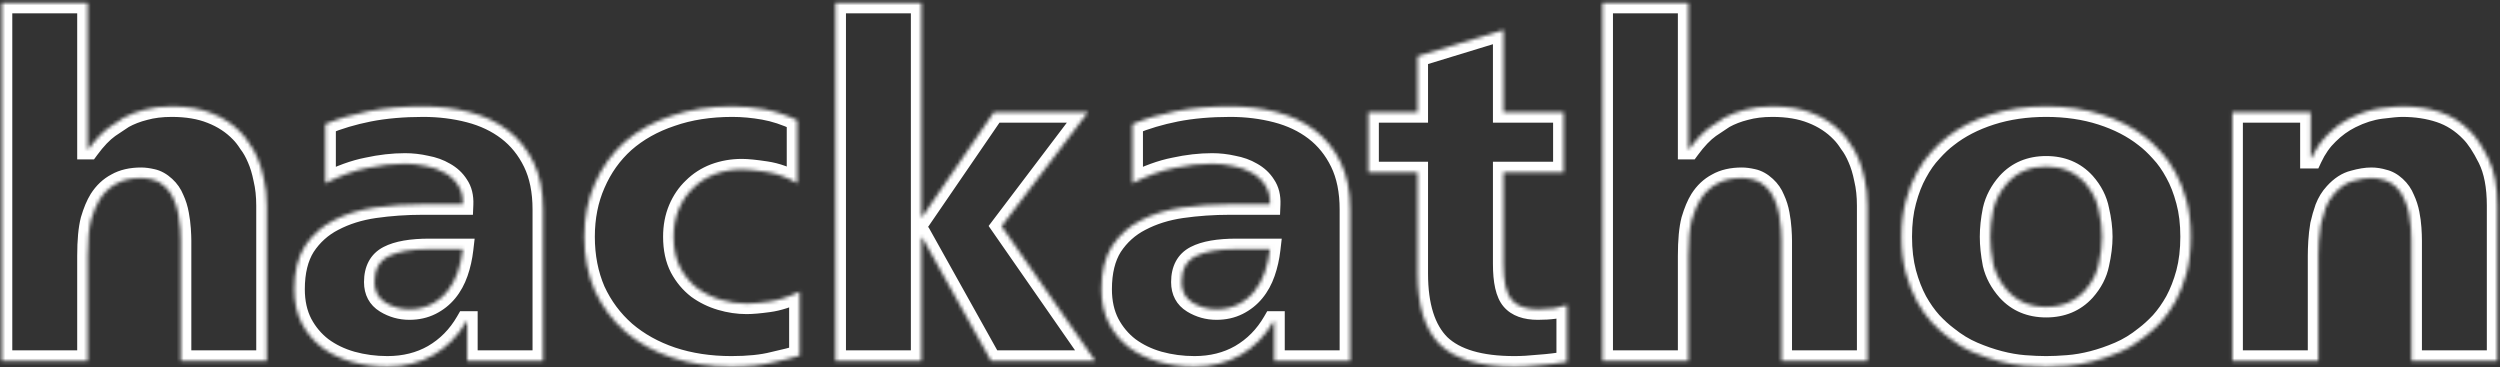 <?xml version="1.0" encoding="UTF-8"?> <svg xmlns="http://www.w3.org/2000/svg" width="701" height="103" viewBox="0 0 701 103" fill="none"><rect x="0" y="0" width="701" height="103" fill="#333333" stroke="none"/><mask id="path-1-inside-1_45_54" fill="white"><path d="M0.497 0.781H24.595V41.748H24.863C26.826 39.07 28.745 37.062 30.62 35.723C32.583 34.385 33.922 33.492 34.636 33.046C36.421 32.064 38.384 31.305 40.526 30.77C42.758 30.145 45.301 29.833 48.157 29.833C52.442 29.833 56.145 30.458 59.269 31.707C62.482 32.957 65.204 34.742 67.436 37.062C68.239 37.865 69.042 38.892 69.846 40.141C70.738 41.302 71.541 42.73 72.255 44.425C72.969 46.032 73.55 47.951 73.996 50.182C74.531 52.413 74.799 54.913 74.799 57.679V101.189H50.701V67.452C50.701 66.649 50.657 65.578 50.567 64.239C50.478 62.901 50.3 61.517 50.032 60.089C49.764 58.572 49.318 57.144 48.693 55.805C48.157 54.466 47.354 53.306 46.283 52.324C45.123 51.253 43.918 50.584 42.669 50.316C41.508 50.048 40.482 49.914 39.589 49.914C36.822 49.914 34.502 50.45 32.628 51.521C30.753 52.503 29.192 53.975 27.942 55.939C27.049 57.367 26.246 59.286 25.532 61.696C24.907 64.105 24.595 67.452 24.595 71.736V101.189H0.497V0.781ZM108.629 102.796C105.148 102.796 101.802 102.35 98.588 101.457C95.465 100.565 92.698 99.226 90.288 97.441C87.968 95.656 86.093 93.425 84.665 90.747C83.237 87.98 82.523 84.767 82.523 81.108C82.523 76.199 83.505 72.183 85.469 69.059C87.521 65.935 90.199 63.525 93.501 61.83C96.893 60.044 100.731 58.84 105.015 58.215C109.388 57.59 113.895 57.278 118.536 57.278H129.782C129.871 55.136 129.425 53.351 128.443 51.923C127.551 50.495 126.301 49.334 124.695 48.442C123.177 47.549 121.437 46.925 119.473 46.568C117.51 46.121 115.546 45.898 113.583 45.898C110.191 45.898 106.666 46.3 103.006 47.103C99.347 47.817 95.42 49.245 91.225 51.387V34.786C94.885 33.269 98.945 32.064 103.408 31.172C107.96 30.279 113.047 29.833 118.67 29.833C123.222 29.833 127.551 30.368 131.656 31.439C135.762 32.51 139.332 34.206 142.366 36.527C145.401 38.847 147.811 41.837 149.596 45.496C151.381 49.156 152.273 53.574 152.273 58.75V101.189H130.987V90.212H130.719C128.399 94.228 125.319 97.352 121.482 99.583C117.733 101.725 113.449 102.796 108.629 102.796ZM114.788 86.731C117.019 86.731 119.027 86.284 120.812 85.392C122.597 84.499 124.114 83.294 125.364 81.777C126.613 80.26 127.595 78.475 128.309 76.422C129.023 74.369 129.514 72.183 129.782 69.862H120.41C115.323 69.862 111.485 70.531 108.897 71.87C106.309 73.209 105.015 75.619 105.015 79.1C105.015 81.688 106.041 83.607 108.094 84.856C110.147 86.106 112.378 86.731 114.788 86.731ZM205.077 102.796C199.008 102.796 193.43 101.948 188.343 100.252C183.345 98.556 179.016 96.147 175.357 93.023C171.697 89.81 168.841 85.972 166.789 81.51C164.825 76.958 163.843 71.915 163.843 66.381C163.843 60.937 164.825 55.983 166.789 51.521C168.752 46.969 171.519 43.087 175.089 39.874C178.748 36.66 183.122 34.206 188.209 32.51C193.296 30.725 199.008 29.833 205.345 29.833C208.201 29.833 211.147 30.101 214.181 30.636C217.216 31.172 220.34 32.198 223.553 33.715V51.387C220.697 49.691 217.751 48.62 214.717 48.174C211.771 47.728 209.54 47.505 208.023 47.505C205.345 47.505 202.802 47.951 200.392 48.843C198.071 49.736 196.063 51.03 194.367 52.726C192.672 54.332 191.333 56.296 190.351 58.616C189.369 60.937 188.878 63.525 188.878 66.381C188.878 69.773 189.503 72.674 190.753 75.083C192.002 77.404 193.609 79.323 195.572 80.84C197.536 82.268 199.722 83.339 202.132 84.053C204.542 84.767 206.952 85.124 209.362 85.124C210.879 85.124 212.932 84.946 215.52 84.589C218.197 84.232 221.098 83.294 224.222 81.777V99.717C222.526 100.252 220.072 100.877 216.859 101.591C213.735 102.394 209.808 102.796 205.077 102.796ZM234.26 0.781H258.358V60.758H258.625L278.707 31.439H305.081L280.849 63.436L307.089 101.189H277.904L258.625 66.649H258.358V101.189H234.26V0.781ZM334.94 102.796C331.459 102.796 328.112 102.35 324.899 101.457C321.775 100.565 319.008 99.226 316.598 97.441C314.278 95.656 312.404 93.425 310.976 90.747C309.548 87.98 308.834 84.767 308.834 81.108C308.834 76.199 309.815 72.183 311.779 69.059C313.832 65.935 316.509 63.525 319.811 61.83C323.203 60.044 327.041 58.84 331.325 58.215C335.698 57.59 340.205 57.278 344.847 57.278H356.092C356.181 55.136 355.735 53.351 354.753 51.923C353.861 50.495 352.611 49.334 351.005 48.442C349.488 47.549 347.747 46.925 345.784 46.568C343.82 46.121 341.857 45.898 339.893 45.898C336.502 45.898 332.976 46.3 329.317 47.103C325.657 47.817 321.73 49.245 317.536 51.387V34.786C321.195 33.269 325.256 32.064 329.718 31.172C334.27 30.279 339.358 29.833 344.98 29.833C349.532 29.833 353.861 30.368 357.967 31.439C362.072 32.51 365.642 34.206 368.677 36.527C371.711 38.847 374.121 41.837 375.906 45.496C377.691 49.156 378.584 53.574 378.584 58.75V101.189H357.297V90.212H357.029C354.709 94.228 351.63 97.352 347.792 99.583C344.043 101.725 339.759 102.796 334.94 102.796ZM341.098 86.731C343.329 86.731 345.337 86.284 347.122 85.392C348.907 84.499 350.425 83.294 351.674 81.777C352.924 80.26 353.906 78.475 354.62 76.422C355.334 74.369 355.824 72.183 356.092 69.862H346.721C341.633 69.862 337.796 70.531 335.207 71.87C332.619 73.209 331.325 75.619 331.325 79.1C331.325 81.688 332.351 83.607 334.404 84.856C336.457 86.106 338.688 86.731 341.098 86.731ZM424.648 102.796C415.009 102.796 408.047 100.743 403.763 96.638C399.568 92.443 397.471 85.794 397.471 76.69V48.308H383.681V31.439H397.471V15.776L421.569 8.412V31.439H438.437V48.308H421.569V74.012C421.569 78.921 422.327 82.268 423.845 84.053C425.362 85.838 427.816 86.731 431.208 86.731C432.904 86.731 434.421 86.641 435.76 86.463C437.099 86.195 438.303 85.883 439.374 85.526V101.457C436.786 101.903 434.198 102.216 431.61 102.394C429.021 102.662 426.701 102.796 424.648 102.796ZM449.326 0.781H473.424V41.748H473.692C475.656 39.07 477.574 37.062 479.449 35.723C481.412 34.385 482.751 33.492 483.465 33.046C485.25 32.064 487.214 31.305 489.356 30.77C491.587 30.145 494.131 29.833 496.987 29.833C501.271 29.833 504.975 30.458 508.099 31.707C511.312 32.957 514.034 34.742 516.265 37.062C517.068 37.865 517.872 38.892 518.675 40.141C519.567 41.302 520.371 42.73 521.085 44.425C521.799 46.032 522.379 47.951 522.825 50.182C523.361 52.413 523.628 54.913 523.628 57.679V101.189H499.53V67.452C499.53 66.649 499.486 65.578 499.396 64.239C499.307 62.901 499.129 61.517 498.861 60.089C498.593 58.572 498.147 57.144 497.522 55.805C496.987 54.466 496.183 53.306 495.112 52.324C493.952 51.253 492.747 50.584 491.498 50.316C490.337 50.048 489.311 49.914 488.419 49.914C485.652 49.914 483.331 50.45 481.457 51.521C479.583 52.503 478.021 53.975 476.771 55.939C475.879 57.367 475.075 59.286 474.361 61.696C473.737 64.105 473.424 67.452 473.424 71.736V101.189H449.326V0.781ZM573.748 46.701C569.285 46.701 565.67 48.219 562.904 51.253C560.851 53.574 559.512 56.117 558.887 58.884C558.352 61.562 558.084 64.061 558.084 66.381C558.084 68.702 558.352 71.246 558.887 74.012C559.512 76.69 560.851 79.189 562.904 81.51C565.67 84.544 569.285 86.061 573.748 86.061C578.21 86.061 581.825 84.544 584.592 81.51C586.644 79.189 587.939 76.69 588.474 74.012C589.099 71.246 589.411 68.702 589.411 66.381C589.411 64.061 589.099 61.562 588.474 58.884C587.939 56.117 586.644 53.574 584.592 51.253C581.825 48.219 578.21 46.701 573.748 46.701ZM573.748 29.833C579.37 29.833 584.547 30.591 589.277 32.109C594.008 33.626 598.069 35.723 601.46 38.401C602.888 39.472 604.361 40.855 605.878 42.551C607.395 44.158 608.779 46.121 610.028 48.442C611.278 50.673 612.304 53.306 613.108 56.34C613.911 59.286 614.312 62.633 614.312 66.381C614.312 70.13 613.911 73.522 613.108 76.556C612.304 79.501 611.278 82.134 610.028 84.455C608.779 86.686 607.395 88.65 605.878 90.345C604.361 91.952 602.888 93.291 601.46 94.362C599.14 96.236 596.73 97.709 594.231 98.78C591.732 99.851 589.277 100.699 586.868 101.323C584.458 101.948 582.093 102.35 579.772 102.528C577.541 102.707 575.533 102.796 573.748 102.796C571.963 102.796 569.91 102.707 567.589 102.528C565.358 102.35 563.037 101.948 560.628 101.323C558.218 100.699 555.763 99.851 553.264 98.78C550.765 97.709 548.356 96.236 546.035 94.362C544.607 93.291 543.134 91.952 541.617 90.345C540.1 88.65 538.716 86.686 537.467 84.455C536.217 82.134 535.191 79.501 534.388 76.556C533.584 73.522 533.183 70.13 533.183 66.381C533.183 62.633 533.584 59.286 534.388 56.34C535.191 53.306 536.217 50.673 537.467 48.442C538.716 46.121 540.1 44.158 541.617 42.551C543.134 40.855 544.607 39.472 546.035 38.401C549.427 35.723 553.487 33.626 558.218 32.109C562.948 30.591 568.125 29.833 573.748 29.833ZM625.956 31.439H647.911V44.292H648.179C649.429 41.614 650.991 39.383 652.865 37.598C654.739 35.723 656.837 34.206 659.157 33.046C662.013 31.618 664.825 30.725 667.591 30.368C670.358 30.011 672.366 29.833 673.616 29.833C677.454 29.833 680.979 30.368 684.192 31.439C687.405 32.51 690.261 34.34 692.76 36.928C694.367 38.535 696.018 41.034 697.714 44.425C699.41 47.817 700.258 52.235 700.258 57.679V101.189H676.16V67.452C676.16 66.471 676.115 65.31 676.026 63.971C675.936 62.633 675.758 61.294 675.49 59.955C675.222 58.527 674.776 57.144 674.151 55.805C673.616 54.466 672.813 53.306 671.742 52.324C670.671 51.342 669.555 50.718 668.395 50.45C667.234 50.093 666.074 49.914 664.914 49.914C663.486 49.914 661.835 50.182 659.96 50.718C658.086 51.164 656.301 52.324 654.605 54.199C653.534 55.359 652.686 56.742 652.062 58.349C651.526 59.866 651.08 61.428 650.723 63.034C650.455 64.641 650.277 66.203 650.187 67.72C650.098 69.237 650.054 70.576 650.054 71.736V101.189H625.956V31.439Z"></path></mask><path d="M0.497 0.781V-2.167H-2.451V0.781H0.497ZM24.595 0.781H27.544V-2.167H24.595V0.781ZM24.595 41.748H21.647V44.696H24.595V41.748ZM24.863 41.748V44.696H26.357L27.241 43.492L24.863 41.748ZM30.62 35.723L28.959 33.287L28.932 33.305L28.906 33.324L30.62 35.723ZM34.636 33.046L33.215 30.462L33.143 30.502L33.073 30.546L34.636 33.046ZM40.526 30.77L41.242 33.63L41.282 33.62L41.322 33.609L40.526 30.77ZM59.269 31.707L58.174 34.445L58.188 34.45L58.201 34.455L59.269 31.707ZM67.436 37.062L65.311 39.106L65.331 39.127L65.351 39.147L67.436 37.062ZM69.846 40.141L67.365 41.736L67.433 41.84L67.509 41.939L69.846 40.141ZM72.255 44.425L69.538 45.57L69.549 45.596L69.561 45.623L72.255 44.425ZM73.996 50.182L71.105 50.76L71.116 50.816L71.129 50.87L73.996 50.182ZM74.799 101.189V104.138H77.748V101.189H74.799ZM50.701 101.189H47.753V104.138H50.701V101.189ZM50.567 64.239L47.625 64.435L47.625 64.435L50.567 64.239ZM50.032 60.089L47.128 60.602L47.131 60.617L47.134 60.633L50.032 60.089ZM48.693 55.805L45.955 56.9L45.986 56.977L46.021 57.052L48.693 55.805ZM46.283 52.324L44.283 54.491L44.291 54.498L46.283 52.324ZM42.669 50.316L42.005 53.189L42.028 53.194L42.051 53.199L42.669 50.316ZM32.628 51.521L33.996 54.133L34.044 54.108L34.09 54.081L32.628 51.521ZM27.942 55.939L25.454 54.356L25.448 54.366L25.442 54.376L27.942 55.939ZM25.532 61.696L22.705 60.858L22.691 60.907L22.678 60.956L25.532 61.696ZM24.595 101.189V104.138H27.544V101.189H24.595ZM0.497 101.189H-2.451V104.138H0.497V101.189ZM0.497 0.781V3.73H24.595V0.781V-2.167H0.497V0.781ZM24.595 0.781H21.647V41.748H24.595H27.544V0.781H24.595ZM24.595 41.748V44.696H24.863V41.748V38.799H24.595V41.748ZM24.863 41.748L27.241 43.492C29.093 40.965 30.799 39.218 32.333 38.123L30.62 35.723L28.906 33.324C26.692 34.906 24.559 37.176 22.485 40.004L24.863 41.748ZM30.62 35.723L32.281 38.16C34.25 36.817 35.542 35.957 36.199 35.546L34.636 33.046L33.073 30.546C32.302 31.028 30.916 31.953 28.959 33.287L30.62 35.723ZM34.636 33.046L36.057 35.629C37.602 34.78 39.325 34.109 41.242 33.63L40.526 30.77L39.811 27.91C37.444 28.502 35.24 29.349 33.215 30.462L34.636 33.046ZM40.526 30.77L41.322 33.609C43.242 33.071 45.51 32.781 48.157 32.781V29.833V26.884C45.092 26.884 42.273 27.219 39.731 27.931L40.526 30.77ZM48.157 29.833V32.781C52.165 32.781 55.48 33.367 58.174 34.445L59.269 31.707L60.364 28.97C56.811 27.548 52.718 26.884 48.157 26.884V29.833ZM59.269 31.707L58.201 34.455C61.043 35.56 63.397 37.115 65.311 39.106L67.436 37.062L69.561 35.019C67.012 32.368 63.921 30.353 60.338 28.959L59.269 31.707ZM67.436 37.062L65.351 39.147C65.968 39.764 66.643 40.613 67.365 41.736L69.846 40.141L72.326 38.547C71.441 37.171 70.51 35.967 69.521 34.977L67.436 37.062ZM69.846 40.141L67.509 41.939C68.213 42.855 68.898 44.05 69.538 45.57L72.255 44.425L74.973 43.281C74.184 41.409 73.263 39.748 72.183 38.344L69.846 40.141ZM72.255 44.425L69.561 45.623C70.165 46.983 70.689 48.684 71.105 50.76L73.996 50.182L76.887 49.604C76.41 47.218 75.773 45.081 74.95 43.228L72.255 44.425ZM73.996 50.182L71.129 50.87C71.6 52.836 71.851 55.099 71.851 57.679H74.799H77.748C77.748 54.727 77.462 51.991 76.863 49.494L73.996 50.182ZM74.799 57.679H71.851V101.189H74.799H77.748V57.679H74.799ZM74.799 101.189V98.241H50.701V101.189V104.138H74.799V101.189ZM50.701 101.189H53.65V67.452H50.701H47.753V101.189H50.701ZM50.701 67.452H53.65C53.65 66.555 53.6 65.41 53.509 64.043L50.567 64.239L47.625 64.435C47.713 65.746 47.753 66.743 47.753 67.452H50.701ZM50.567 64.239L53.509 64.043C53.412 62.579 53.217 61.079 52.93 59.546L50.032 60.089L47.134 60.633C47.382 61.955 47.544 63.222 47.625 64.435L50.567 64.239ZM50.032 60.089L52.935 59.577C52.625 57.816 52.103 56.14 51.365 54.558L48.693 55.805L46.021 57.052C46.532 58.147 46.903 59.327 47.128 60.602L50.032 60.089ZM48.693 55.805L51.431 54.71C50.729 52.957 49.67 51.429 48.276 50.151L46.283 52.324L44.291 54.498C45.038 55.183 45.586 55.975 45.955 56.9L48.693 55.805ZM46.283 52.324L48.283 50.158C46.825 48.812 45.161 47.835 43.286 47.433L42.669 50.316L42.051 53.199C42.675 53.333 43.42 53.694 44.283 54.491L46.283 52.324ZM42.669 50.316L43.331 47.443C42.021 47.141 40.765 46.966 39.589 46.966V49.914V52.863C40.199 52.863 40.995 52.956 42.005 53.189L42.669 50.316ZM39.589 49.914V46.966C36.451 46.966 33.593 47.573 31.165 48.961L32.628 51.521L34.09 54.081C35.411 53.327 37.194 52.863 39.589 52.863V49.914ZM32.628 51.521L31.26 48.909C28.884 50.154 26.952 52.002 25.454 54.356L27.942 55.939L30.43 57.522C31.431 55.949 32.623 54.852 33.996 54.133L32.628 51.521ZM27.942 55.939L25.442 54.376C24.357 56.112 23.462 58.305 22.705 60.858L25.532 61.696L28.359 62.533C29.031 60.266 29.742 58.622 30.442 57.502L27.942 55.939ZM25.532 61.696L22.678 60.956C21.962 63.719 21.647 67.354 21.647 71.736H24.595H27.544C27.544 67.55 27.853 64.491 28.386 62.436L25.532 61.696ZM24.595 71.736H21.647V101.189H24.595H27.544V71.736H24.595ZM24.595 101.189V98.241H0.497V101.189V104.138H24.595V101.189ZM0.497 101.189H3.446V0.781H0.497H-2.451V101.189H0.497ZM98.588 101.457L97.778 104.292L97.789 104.295L97.799 104.298L98.588 101.457ZM90.288 97.441L88.49 99.778L88.512 99.794L88.533 99.81L90.288 97.441ZM84.665 90.747L82.045 92.099L82.054 92.117L82.064 92.135L84.665 90.747ZM85.469 69.059L83.004 67.44L82.988 67.465L82.972 67.49L85.469 69.059ZM93.501 61.83L94.848 64.452L94.861 64.446L94.874 64.439L93.501 61.83ZM105.015 58.215L104.598 55.296L104.589 55.297L105.015 58.215ZM129.782 57.278V60.226H132.61L132.728 57.4L129.782 57.278ZM128.443 51.923L125.943 53.485L125.977 53.54L126.013 53.593L128.443 51.923ZM124.695 48.442L123.2 50.983L123.231 51.002L123.263 51.019L124.695 48.442ZM119.473 46.568L118.82 49.443L118.883 49.457L118.946 49.468L119.473 46.568ZM103.006 47.103L103.571 49.997L103.605 49.99L103.639 49.983L103.006 47.103ZM91.225 51.387H88.277V56.203L92.566 54.013L91.225 51.387ZM91.225 34.786L90.096 32.063L88.277 32.817V34.786H91.225ZM103.408 31.172L102.841 28.278L102.83 28.28L103.408 31.172ZM142.366 36.527L140.575 38.869L140.575 38.869L142.366 36.527ZM149.596 45.496L146.946 46.789L146.946 46.789L149.596 45.496ZM152.273 101.189V104.138H155.222V101.189H152.273ZM130.987 101.189H128.038V104.138H130.987V101.189ZM130.987 90.212H133.935V87.263H130.987V90.212ZM130.719 90.212V87.263H129.017L128.166 88.737L130.719 90.212ZM121.482 99.583L122.944 102.143L122.954 102.137L122.963 102.132L121.482 99.583ZM120.812 85.392L119.494 82.755L119.494 82.755L120.812 85.392ZM125.364 81.777L123.088 79.903L123.088 79.903L125.364 81.777ZM128.309 76.422L131.094 77.391L131.094 77.391L128.309 76.422ZM129.782 69.862L132.711 70.2L133.09 66.914H129.782V69.862ZM108.897 71.87L110.252 74.489L110.252 74.489L108.897 71.87ZM108.094 84.856L109.627 82.338L109.627 82.338L108.094 84.856ZM108.629 102.796V99.847C105.403 99.847 102.323 99.434 99.378 98.616L98.588 101.457L97.799 104.298C101.28 105.265 104.893 105.744 108.629 105.744V102.796ZM98.588 101.457L99.398 98.622C96.587 97.819 94.145 96.629 92.043 95.072L90.288 97.441L88.533 99.81C91.25 101.823 94.343 103.311 97.778 104.292L98.588 101.457ZM90.288 97.441L92.086 95.104C90.11 93.584 88.505 91.681 87.267 89.359L84.665 90.747L82.064 92.135C83.682 95.168 85.825 97.728 88.49 99.778L90.288 97.441ZM84.665 90.747L87.285 89.395C86.108 87.114 85.472 84.379 85.472 81.108H82.523H79.575C79.575 85.155 80.367 88.847 82.045 92.099L84.665 90.747ZM82.523 81.108H85.472C85.472 76.575 86.379 73.15 87.965 70.628L85.469 69.059L82.972 67.49C80.631 71.215 79.575 75.823 79.575 81.108H82.523ZM85.469 69.059L87.933 70.678C89.708 67.977 92.002 65.914 94.848 64.452L93.501 61.83L92.154 59.207C88.396 61.137 85.335 63.894 83.004 67.44L85.469 69.059ZM93.501 61.83L94.874 64.439C97.934 62.828 101.445 61.715 105.44 61.132L105.015 58.215L104.589 55.297C100.016 55.964 95.851 57.261 92.128 59.22L93.501 61.83ZM105.015 58.215L105.432 61.134C109.66 60.53 114.028 60.226 118.536 60.226V57.278V54.329C113.763 54.329 109.116 54.651 104.598 55.296L105.015 58.215ZM118.536 57.278V60.226H129.782V57.278V54.329H118.536V57.278ZM129.782 57.278L132.728 57.4C132.837 54.775 132.295 52.321 130.873 50.252L128.443 51.923L126.013 53.593C126.555 54.381 126.905 55.497 126.836 57.155L129.782 57.278ZM128.443 51.923L130.943 50.36C129.763 48.471 128.128 46.977 126.126 45.864L124.695 48.442L123.263 51.019C124.474 51.692 125.339 52.518 125.943 53.485L128.443 51.923ZM124.695 48.442L126.189 45.9C124.336 44.81 122.26 44.077 120.001 43.667L119.473 46.568L118.946 49.468C120.613 49.772 122.018 50.288 123.2 50.983L124.695 48.442ZM119.473 46.568L120.127 43.692C117.954 43.199 115.772 42.95 113.583 42.95V45.898V48.846C115.321 48.846 117.065 49.044 118.82 49.443L119.473 46.568ZM113.583 45.898V42.95C109.958 42.95 106.22 43.379 102.374 44.223L103.006 47.103L103.639 49.983C107.112 49.221 110.425 48.846 113.583 48.846V45.898ZM103.006 47.103L102.442 44.209C98.452 44.987 94.263 46.525 89.884 48.761L91.225 51.387L92.566 54.013C96.577 51.965 100.242 50.647 103.571 49.997L103.006 47.103ZM91.225 51.387H94.174V34.786H91.225H88.277V51.387H91.225ZM91.225 34.786L92.355 37.51C95.812 36.076 99.685 34.923 103.986 34.063L103.408 31.172L102.83 28.28C98.206 29.205 93.957 30.462 90.096 32.063L91.225 34.786ZM103.408 31.172L103.975 34.065C108.306 33.216 113.199 32.781 118.67 32.781V29.833V26.884C112.895 26.884 107.614 27.342 102.841 28.278L103.408 31.172ZM118.67 29.833V32.781C122.989 32.781 127.066 33.289 130.912 34.292L131.656 31.439L132.4 28.586C128.035 27.448 123.455 26.884 118.67 26.884V29.833ZM131.656 31.439L130.912 34.292C134.68 35.275 137.885 36.812 140.575 38.869L142.366 36.527L144.157 34.185C140.779 31.601 136.843 29.745 132.4 28.586L131.656 31.439ZM142.366 36.527L140.575 38.869C143.222 40.893 145.348 43.514 146.946 46.789L149.596 45.496L152.246 44.204C150.273 40.16 147.58 36.802 144.157 34.184L142.366 36.527ZM149.596 45.496L146.946 46.789C148.489 49.952 149.325 53.904 149.325 58.75H152.273H155.222C155.222 53.244 154.273 48.36 152.246 44.204L149.596 45.496ZM152.273 58.75H149.325V101.189H152.273H155.222V58.75H152.273ZM152.273 101.189V98.241H130.987V101.189V104.138H152.273V101.189ZM130.987 101.189H133.935V90.212H130.987H128.038V101.189H130.987ZM130.987 90.212V87.263H130.719V90.212V93.16H130.987V90.212ZM130.719 90.212L128.166 88.737C126.091 92.328 123.373 95.073 120 97.034L121.482 99.583L122.963 102.132C127.266 99.63 130.706 96.127 133.272 91.686L130.719 90.212ZM121.482 99.583L120.019 97.023C116.766 98.882 112.997 99.847 108.629 99.847V102.796V105.744C113.901 105.744 118.7 104.568 122.944 102.143L121.482 99.583ZM114.788 86.731V89.679C117.422 89.679 119.89 89.149 122.131 88.029L120.812 85.392L119.494 82.755C118.164 83.419 116.616 83.782 114.788 83.782V86.731ZM120.812 85.392L122.131 88.029C124.279 86.955 126.124 85.492 127.64 83.652L125.364 81.777L123.088 79.903C122.105 81.097 120.915 82.044 119.494 82.755L120.812 85.392ZM125.364 81.777L127.64 83.652C129.134 81.838 130.277 79.738 131.094 77.391L128.309 76.422L125.524 75.454C124.913 77.211 124.093 78.682 123.088 79.903L125.364 81.777ZM128.309 76.422L131.094 77.391C131.884 75.119 132.42 72.72 132.711 70.2L129.782 69.862L126.853 69.524C126.608 71.646 126.162 73.62 125.524 75.454L128.309 76.422ZM129.782 69.862V66.914H120.41V69.862V72.811H129.782V69.862ZM120.41 69.862V66.914C115.155 66.914 110.754 67.59 107.542 69.251L108.897 71.87L110.252 74.489C112.216 73.473 115.492 72.811 120.41 72.811V69.862ZM108.897 71.87L107.542 69.251C103.765 71.206 102.066 74.775 102.066 79.1H105.015H107.963C107.963 76.462 108.853 75.213 110.252 74.489L108.897 71.87ZM105.015 79.1H102.066C102.066 82.621 103.55 85.543 106.561 87.375L108.094 84.856L109.627 82.338C108.532 81.671 107.963 80.755 107.963 79.1H105.015ZM108.094 84.856L106.561 87.375C109.077 88.906 111.839 89.679 114.788 89.679V86.731V83.782C112.917 83.782 111.216 83.305 109.627 82.338L108.094 84.856ZM188.343 100.252L187.395 103.044L187.403 103.047L187.41 103.049L188.343 100.252ZM175.357 93.023L173.411 95.239L173.427 95.252L173.442 95.265L175.357 93.023ZM166.789 81.51L164.081 82.677L164.095 82.71L164.11 82.742L166.789 81.51ZM166.789 51.521L169.487 52.708L169.492 52.699L169.496 52.689L166.789 51.521ZM175.089 39.874L173.144 37.658L173.13 37.67L173.117 37.682L175.089 39.874ZM188.209 32.51L189.141 35.307L189.163 35.3L189.185 35.292L188.209 32.51ZM214.181 30.636L213.669 33.54L213.669 33.54L214.181 30.636ZM223.553 33.715H226.501V31.847L224.812 31.049L223.553 33.715ZM223.553 51.387L222.047 53.922L226.501 56.567V51.387H223.553ZM214.717 48.174L214.275 51.089L214.288 51.091L214.717 48.174ZM200.392 48.843L199.368 46.078L199.351 46.085L199.333 46.092L200.392 48.843ZM194.367 52.726L196.395 54.866L196.424 54.839L196.452 54.811L194.367 52.726ZM190.351 58.616L193.066 59.765L193.066 59.765L190.351 58.616ZM190.753 75.083L188.135 76.441L188.146 76.461L188.157 76.481L190.753 75.083ZM195.572 80.84L193.769 83.173L193.803 83.199L193.838 83.225L195.572 80.84ZM202.132 84.053L201.295 86.88L201.295 86.88L202.132 84.053ZM215.52 84.589L215.13 81.666L215.117 81.668L215.52 84.589ZM224.222 81.777H227.17V77.067L222.934 79.125L224.222 81.777ZM224.222 99.717L225.11 102.528L227.17 101.878V99.717H224.222ZM216.859 101.591L216.219 98.713L216.172 98.723L216.124 98.736L216.859 101.591ZM205.077 102.796V99.847C199.284 99.847 194.025 99.038 189.275 97.455L188.343 100.252L187.41 103.049C192.835 104.858 198.733 105.744 205.077 105.744V102.796ZM188.343 100.252L189.29 97.46C184.612 95.873 180.619 93.639 177.271 90.78L175.357 93.023L173.442 95.265C177.413 98.655 182.078 101.24 187.395 103.044L188.343 100.252ZM175.357 93.023L177.302 90.807C173.956 87.87 171.349 84.368 169.467 80.277L166.789 81.51L164.11 82.742C166.334 87.576 169.439 91.75 173.411 95.239L175.357 93.023ZM166.789 81.51L169.496 80.342C167.709 76.199 166.792 71.56 166.792 66.381H163.843H160.895C160.895 72.27 161.941 77.716 164.081 82.677L166.789 81.51ZM163.843 66.381H166.792C166.792 61.298 167.707 56.755 169.487 52.708L166.789 51.521L164.09 50.334C161.943 55.212 160.895 60.576 160.895 66.381H163.843ZM166.789 51.521L169.496 52.689C171.297 48.514 173.817 44.985 177.061 42.065L175.089 39.874L173.117 37.682C169.22 41.189 166.208 45.424 164.081 50.353L166.789 51.521ZM175.089 39.874L177.034 42.089C180.37 39.161 184.389 36.892 189.141 35.307L188.209 32.51L187.277 29.713C181.854 31.521 177.127 34.16 173.144 37.658L175.089 39.874ZM188.209 32.51L189.185 35.292C193.909 33.635 199.284 32.781 205.345 32.781V29.833V26.884C198.733 26.884 192.683 27.816 187.233 29.728L188.209 32.51ZM205.345 29.833V32.781C208.017 32.781 210.79 33.032 213.669 33.54L214.181 30.636L214.694 27.733C211.503 27.169 208.386 26.884 205.345 26.884V29.833ZM214.181 30.636L213.669 33.54C216.409 34.023 219.282 34.959 222.294 36.381L223.553 33.715L224.812 31.049C221.397 29.436 218.022 28.32 214.694 27.733L214.181 30.636ZM223.553 33.715H220.604V51.387H223.553H226.501V33.715H223.553ZM223.553 51.387L225.058 48.852C221.899 46.976 218.591 45.764 215.146 45.257L214.717 48.174L214.288 51.091C216.911 51.477 219.494 52.406 222.047 53.922L223.553 51.387ZM214.717 48.174L215.158 45.259C212.178 44.807 209.769 44.556 208.023 44.556V47.505V50.453C209.311 50.453 211.365 50.648 214.275 51.089L214.717 48.174ZM208.023 47.505V44.556C205.011 44.556 202.119 45.059 199.368 46.078L200.392 48.843L201.416 51.608C203.484 50.842 205.68 50.453 208.023 50.453V47.505ZM200.392 48.843L199.333 46.092C196.642 47.127 194.281 48.643 192.282 50.641L194.367 52.726L196.452 54.811C197.845 53.417 199.5 52.345 201.45 51.595L200.392 48.843ZM194.367 52.726L192.34 50.585C190.326 52.493 188.763 54.803 187.636 57.468L190.351 58.616L193.066 59.765C193.902 57.789 195.017 56.172 196.395 54.866L194.367 52.726ZM190.351 58.616L187.636 57.468C186.481 60.197 185.93 63.183 185.93 66.381H188.878H191.827C191.827 63.867 192.258 61.677 193.066 59.765L190.351 58.616ZM188.878 66.381H185.93C185.93 70.13 186.621 73.52 188.135 76.441L190.753 75.083L193.37 73.726C192.386 71.827 191.827 69.416 191.827 66.381H188.878ZM190.753 75.083L188.157 76.481C189.59 79.143 191.459 81.388 193.769 83.173L195.572 80.84L197.375 78.507C195.759 77.258 194.415 75.665 193.349 73.686L190.753 75.083ZM195.572 80.84L193.838 83.225C196.083 84.857 198.574 86.074 201.295 86.88L202.132 84.053L202.97 81.226C200.87 80.604 198.989 79.679 197.306 78.456L195.572 80.84ZM202.132 84.053L201.295 86.88C203.965 87.671 206.656 88.073 209.362 88.073V85.124V82.176C207.247 82.176 205.119 81.863 202.97 81.226L202.132 84.053ZM209.362 85.124V88.073C211.076 88.073 213.281 87.874 215.923 87.509L215.52 84.589L215.117 81.668C212.582 82.018 210.682 82.176 209.362 82.176V85.124ZM215.52 84.589L215.91 87.511C218.974 87.103 222.18 86.047 225.51 84.429L224.222 81.777L222.934 79.125C220.016 80.542 217.421 81.361 215.13 81.666L215.52 84.589ZM224.222 81.777H221.274V99.717H224.222H227.17V81.777H224.222ZM224.222 99.717L223.334 96.905C221.762 97.402 219.406 98.005 216.219 98.713L216.859 101.591L217.498 104.469C220.738 103.749 223.291 103.103 225.11 102.528L224.222 99.717ZM216.859 101.591L216.124 98.736C213.324 99.456 209.664 99.847 205.077 99.847V102.796V105.744C209.952 105.744 214.146 105.333 217.593 104.447L216.859 101.591ZM234.26 0.781V-2.167H231.311V0.781H234.26ZM258.358 0.781H261.306V-2.167H258.358V0.781ZM258.358 60.758H255.409V63.707H258.358V60.758ZM258.625 60.758V63.707H260.18L261.058 62.425L258.625 60.758ZM278.707 31.439V28.491H277.153L276.274 29.773L278.707 31.439ZM305.081 31.439L307.431 33.219L311.012 28.491H305.081V31.439ZM280.849 63.436L278.498 61.656L277.207 63.362L278.428 65.119L280.849 63.436ZM307.089 101.189V104.138H312.729L309.51 99.507L307.089 101.189ZM277.904 101.189L275.329 102.626L276.173 104.138H277.904V101.189ZM258.625 66.649L261.2 65.212L260.356 63.701H258.625V66.649ZM258.358 66.649V63.701H255.409V66.649H258.358ZM258.358 101.189V104.138H261.306V101.189H258.358ZM234.26 101.189H231.311V104.138H234.26V101.189ZM234.26 0.781V3.73H258.358V0.781V-2.167H234.26V0.781ZM258.358 0.781H255.409V60.758H258.358H261.306V0.781H258.358ZM258.358 60.758V63.707H258.625V60.758V57.81H258.358V60.758ZM258.625 60.758L261.058 62.425L281.139 33.105L278.707 31.439L276.274 29.773L256.193 59.092L258.625 60.758ZM278.707 31.439V34.388H305.081V31.439V28.491H278.707V31.439ZM305.081 31.439L302.73 29.659L278.498 61.656L280.849 63.436L283.199 65.216L307.431 33.219L305.081 31.439ZM280.849 63.436L278.428 65.119L304.668 102.872L307.089 101.189L309.51 99.507L283.27 61.753L280.849 63.436ZM307.089 101.189V98.241H277.904V101.189V104.138H307.089V101.189ZM277.904 101.189L280.478 99.752L261.2 65.212L258.625 66.649L256.051 68.086L275.329 102.626L277.904 101.189ZM258.625 66.649V63.701H258.358V66.649V69.597H258.625V66.649ZM258.358 66.649H255.409V101.189H258.358H261.306V66.649H258.358ZM258.358 101.189V98.241H234.26V101.189V104.138H258.358V101.189ZM234.26 101.189H237.208V0.781H234.26H231.311V101.189H234.26ZM324.899 101.457L324.089 104.292L324.099 104.295L324.11 104.298L324.899 101.457ZM316.598 97.441L314.801 99.778L314.822 99.794L314.843 99.81L316.598 97.441ZM310.976 90.747L308.356 92.099L308.365 92.117L308.374 92.135L310.976 90.747ZM311.779 69.059L309.315 67.44L309.298 67.465L309.283 67.49L311.779 69.059ZM319.811 61.83L321.158 64.452L321.172 64.446L321.185 64.439L319.811 61.83ZM331.325 58.215L330.908 55.296L330.899 55.297L331.325 58.215ZM356.092 57.278V60.226H358.92L359.038 57.4L356.092 57.278ZM354.753 51.923L352.253 53.485L352.287 53.54L352.324 53.593L354.753 51.923ZM351.005 48.442L349.51 50.983L349.541 51.002L349.573 51.019L351.005 48.442ZM345.784 46.568L345.13 49.443L345.193 49.457L345.256 49.468L345.784 46.568ZM329.317 47.103L329.881 49.997L329.915 49.99L329.949 49.983L329.317 47.103ZM317.536 51.387H314.587V56.203L318.876 54.013L317.536 51.387ZM317.536 34.786L316.406 32.063L314.587 32.817V34.786H317.536ZM329.718 31.172L329.151 28.278L329.14 28.28L329.718 31.172ZM368.677 36.527L366.886 38.869L366.886 38.869L368.677 36.527ZM375.906 45.496L373.256 46.789L373.256 46.789L375.906 45.496ZM378.584 101.189V104.138H381.532V101.189H378.584ZM357.297 101.189H354.349V104.138H357.297V101.189ZM357.297 90.212H360.246V87.263H357.297V90.212ZM357.029 90.212V87.263H355.328L354.476 88.737L357.029 90.212ZM347.792 99.583L349.255 102.143L349.264 102.137L349.274 102.132L347.792 99.583ZM347.122 85.392L345.804 82.755L345.804 82.755L347.122 85.392ZM351.674 81.777L349.398 79.903L349.398 79.903L351.674 81.777ZM354.62 76.422L357.404 77.391L357.404 77.391L354.62 76.422ZM356.092 69.862L359.021 70.2L359.4 66.914H356.092V69.862ZM335.207 71.87L336.562 74.489L336.562 74.489L335.207 71.87ZM334.404 84.856L335.937 82.338L335.937 82.338L334.404 84.856ZM334.94 102.796V99.847C331.714 99.847 328.633 99.434 325.688 98.616L324.899 101.457L324.11 104.298C327.591 105.265 331.204 105.744 334.94 105.744V102.796ZM324.899 101.457L325.709 98.622C322.897 97.819 320.456 96.629 318.353 95.072L316.598 97.441L314.843 99.81C317.561 101.823 320.653 103.311 324.089 104.292L324.899 101.457ZM316.598 97.441L318.396 95.104C316.42 93.584 314.815 91.681 313.577 89.359L310.976 90.747L308.374 92.135C309.992 95.168 312.136 97.728 314.801 99.778L316.598 97.441ZM310.976 90.747L313.596 89.395C312.418 87.114 311.782 84.379 311.782 81.108H308.834H305.885C305.885 85.155 306.677 88.847 308.356 92.099L310.976 90.747ZM308.834 81.108H311.782C311.782 76.575 312.69 73.15 314.275 70.628L311.779 69.059L309.283 67.49C306.941 71.215 305.885 75.823 305.885 81.108H308.834ZM311.779 69.059L314.243 70.678C316.018 67.977 318.312 65.914 321.158 64.452L319.811 61.83L318.465 59.207C314.706 61.137 311.645 63.894 309.315 67.44L311.779 69.059ZM319.811 61.83L321.185 64.439C324.244 62.828 327.755 61.715 331.75 61.132L331.325 58.215L330.899 55.297C326.327 55.964 322.162 57.261 318.438 59.22L319.811 61.83ZM331.325 58.215L331.742 61.134C335.97 60.53 340.338 60.226 344.847 60.226V57.278V54.329C340.073 54.329 335.426 54.651 330.908 55.296L331.325 58.215ZM344.847 57.278V60.226H356.092V57.278V54.329H344.847V57.278ZM356.092 57.278L359.038 57.4C359.148 54.775 358.605 52.321 357.183 50.252L354.753 51.923L352.324 53.593C352.865 54.381 353.215 55.497 353.146 57.155L356.092 57.278ZM354.753 51.923L357.254 50.36C356.073 48.471 354.439 46.977 352.437 45.864L351.005 48.442L349.573 51.019C350.784 51.692 351.649 52.518 352.253 53.485L354.753 51.923ZM351.005 48.442L352.5 45.9C350.647 44.81 348.571 44.077 346.311 43.667L345.784 46.568L345.256 49.468C346.924 49.772 348.329 50.288 349.51 50.983L351.005 48.442ZM345.784 46.568L346.437 43.692C344.265 43.199 342.082 42.95 339.893 42.95V45.898V48.846C341.631 48.846 343.376 49.044 345.13 49.443L345.784 46.568ZM339.893 45.898V42.95C336.268 42.95 332.53 43.379 328.685 44.223L329.317 47.103L329.949 49.983C333.422 49.221 336.735 48.846 339.893 48.846V45.898ZM329.317 47.103L328.752 44.209C324.763 44.987 320.573 46.525 316.195 48.761L317.536 51.387L318.876 54.013C322.887 51.965 326.552 50.647 329.881 49.997L329.317 47.103ZM317.536 51.387H320.484V34.786H317.536H314.587V51.387H317.536ZM317.536 34.786L318.665 37.51C322.122 36.076 325.996 34.923 330.297 34.063L329.718 31.172L329.14 28.28C324.516 29.205 320.267 30.462 316.406 32.063L317.536 34.786ZM329.718 31.172L330.286 34.065C334.616 33.216 339.509 32.781 344.98 32.781V29.833V26.884C339.206 26.884 333.924 27.342 329.151 28.278L329.718 31.172ZM344.98 29.833V32.781C349.299 32.781 353.377 33.289 357.222 34.292L357.967 31.439L358.711 28.586C354.345 27.448 349.765 26.884 344.98 26.884V29.833ZM357.967 31.439L357.222 34.292C360.99 35.275 364.195 36.812 366.886 38.869L368.677 36.527L370.468 34.185C367.089 31.601 363.154 29.745 358.711 28.586L357.967 31.439ZM368.677 36.527L366.886 38.869C369.533 40.893 371.658 43.514 373.256 46.789L375.906 45.496L378.556 44.204C376.584 40.16 373.89 36.802 370.468 34.184L368.677 36.527ZM375.906 45.496L373.256 46.789C374.799 49.952 375.635 53.904 375.635 58.75H378.584H381.532C381.532 53.244 380.583 48.36 378.556 44.204L375.906 45.496ZM378.584 58.75H375.635V101.189H378.584H381.532V58.75H378.584ZM378.584 101.189V98.241H357.297V101.189V104.138H378.584V101.189ZM357.297 101.189H360.246V90.212H357.297H354.349V101.189H357.297ZM357.297 90.212V87.263H357.029V90.212V93.16H357.297V90.212ZM357.029 90.212L354.476 88.737C352.401 92.328 349.683 95.073 346.31 97.034L347.792 99.583L349.274 102.132C353.576 99.63 357.017 96.127 359.582 91.686L357.029 90.212ZM347.792 99.583L346.329 97.023C343.076 98.882 339.307 99.847 334.94 99.847V102.796V105.744C340.211 105.744 345.01 104.568 349.255 102.143L347.792 99.583ZM341.098 86.731V89.679C343.732 89.679 346.2 89.149 348.441 88.029L347.122 85.392L345.804 82.755C344.474 83.419 342.926 83.782 341.098 83.782V86.731ZM347.122 85.392L348.441 88.029C350.589 86.955 352.434 85.492 353.95 83.652L351.674 81.777L349.398 79.903C348.415 81.097 347.226 82.044 345.804 82.755L347.122 85.392ZM351.674 81.777L353.95 83.652C355.444 81.838 356.588 79.738 357.404 77.391L354.62 76.422L351.835 75.454C351.223 77.211 350.404 78.682 349.398 79.903L351.674 81.777ZM354.62 76.422L357.404 77.391C358.195 75.119 358.731 72.72 359.021 70.2L356.092 69.862L353.163 69.524C352.918 71.646 352.473 73.62 351.835 75.454L354.62 76.422ZM356.092 69.862V66.914H346.721V69.862V72.811H356.092V69.862ZM346.721 69.862V66.914C341.465 66.914 337.065 67.59 333.853 69.251L335.207 71.87L336.562 74.489C338.527 73.473 341.802 72.811 346.721 72.811V69.862ZM335.207 71.87L333.853 69.251C330.075 71.206 328.376 74.775 328.376 79.1H331.325H334.273C334.273 76.462 335.163 75.213 336.562 74.489L335.207 71.87ZM331.325 79.1H328.376C328.376 82.621 329.861 85.543 332.871 87.375L334.404 84.856L335.937 82.338C334.842 81.671 334.273 80.755 334.273 79.1H331.325ZM334.404 84.856L332.871 87.375C335.387 88.906 338.149 89.679 341.098 89.679V86.731V83.782C339.227 83.782 337.527 83.305 335.937 82.338L334.404 84.856ZM403.763 96.638L401.678 98.722L401.7 98.745L401.723 98.766L403.763 96.638ZM397.471 48.308H400.419V45.359H397.471V48.308ZM383.681 48.308H380.733V51.256H383.681V48.308ZM383.681 31.439V28.491H380.733V31.439H383.681ZM397.471 31.439V34.388H400.419V31.439H397.471ZM397.471 15.776L396.609 12.956L394.522 13.594V15.776H397.471ZM421.569 8.412H424.517V4.428L420.707 5.593L421.569 8.412ZM421.569 31.439H418.62V34.388H421.569V31.439ZM438.437 31.439H441.386V28.491H438.437V31.439ZM438.437 48.308V51.256H441.386V48.308H438.437ZM421.569 48.308V45.359H418.62V48.308H421.569ZM423.845 84.053L421.598 85.963L421.598 85.963L423.845 84.053ZM435.76 86.463L436.149 89.385L436.244 89.373L436.338 89.354L435.76 86.463ZM439.374 85.526H442.323V81.435L438.442 82.729L439.374 85.526ZM439.374 101.457L439.875 104.363L442.323 103.941V101.457H439.374ZM431.61 102.394L431.407 99.453L431.356 99.456L431.306 99.462L431.61 102.394ZM424.648 102.796V99.847C415.318 99.847 409.282 97.843 405.803 94.509L403.763 96.638L401.723 98.766C406.813 103.644 414.7 105.744 424.648 105.744V102.796ZM403.763 96.638L405.848 94.553C402.44 91.145 400.419 85.421 400.419 76.69H397.471H394.522C394.522 86.166 396.696 93.74 401.678 98.722L403.763 96.638ZM397.471 76.69H400.419V48.308H397.471H394.522V76.69H397.471ZM397.471 48.308V45.359H383.681V48.308V51.256H397.471V48.308ZM383.681 48.308H386.63V31.439H383.681H380.733V48.308H383.681ZM383.681 31.439V34.388H397.471V31.439V28.491H383.681V31.439ZM397.471 31.439H400.419V15.776H397.471H394.522V31.439H397.471ZM397.471 15.776L398.332 18.595L422.43 11.232L421.569 8.412L420.707 5.593L396.609 12.956L397.471 15.776ZM421.569 8.412H418.62V31.439H421.569H424.517V8.412H421.569ZM421.569 31.439V34.388H438.437V31.439V28.491H421.569V31.439ZM438.437 31.439H435.489V48.308H438.437H441.386V31.439H438.437ZM438.437 48.308V45.359H421.569V48.308V51.256H438.437V48.308ZM421.569 48.308H418.62V74.012H421.569H424.517V48.308H421.569ZM421.569 74.012H418.62C418.62 78.985 419.339 83.305 421.598 85.963L423.845 84.053L426.091 82.144C425.315 81.231 424.517 78.857 424.517 74.012H421.569ZM423.845 84.053L421.598 85.963C423.89 88.659 427.35 89.679 431.208 89.679V86.731V83.782C428.283 83.782 426.833 83.017 426.091 82.144L423.845 84.053ZM431.208 86.731V89.679C433.003 89.679 434.654 89.585 436.149 89.385L435.76 86.463L435.37 83.54C434.188 83.698 432.805 83.782 431.208 83.782V86.731ZM435.76 86.463L436.338 89.354C437.773 89.067 439.099 88.726 440.307 88.323L439.374 85.526L438.442 82.729C437.508 83.04 436.424 83.323 435.181 83.572L435.76 86.463ZM439.374 85.526H436.426V101.457H439.374H442.323V85.526H439.374ZM439.374 101.457L438.873 98.552C436.383 98.981 433.894 99.281 431.407 99.453L431.61 102.394L431.812 105.336C434.502 105.15 437.19 104.826 439.875 104.363L439.374 101.457ZM431.61 102.394L431.306 99.462C428.793 99.722 426.577 99.847 424.648 99.847V102.796V105.744C426.825 105.744 429.249 105.603 431.913 105.327L431.61 102.394ZM449.326 0.781V-2.167H446.378V0.781H449.326ZM473.424 0.781H476.373V-2.167H473.424V0.781ZM473.424 41.748H470.476V44.696H473.424V41.748ZM473.692 41.748V44.696H475.186L476.07 43.492L473.692 41.748ZM479.449 35.723L477.788 33.287L477.761 33.305L477.735 33.324L479.449 35.723ZM483.465 33.046L482.044 30.462L481.972 30.502L481.902 30.546L483.465 33.046ZM489.356 30.77L490.071 33.63L490.111 33.62L490.151 33.609L489.356 30.77ZM508.099 31.707L507.003 34.445L507.017 34.45L507.03 34.455L508.099 31.707ZM516.265 37.062L514.14 39.106L514.16 39.127L514.18 39.147L516.265 37.062ZM518.675 40.141L516.195 41.736L516.262 41.84L516.338 41.939L518.675 40.141ZM521.085 44.425L518.367 45.57L518.378 45.596L518.39 45.623L521.085 44.425ZM522.825 50.182L519.934 50.76L519.945 50.816L519.958 50.87L522.825 50.182ZM523.628 101.189V104.138H526.577V101.189H523.628ZM499.53 101.189H496.582V104.138H499.53V101.189ZM499.396 64.239L496.455 64.435L496.455 64.435L499.396 64.239ZM498.861 60.089L495.957 60.602L495.96 60.617L495.963 60.633L498.861 60.089ZM497.522 55.805L494.785 56.9L494.815 56.977L494.85 57.052L497.522 55.805ZM495.112 52.324L493.113 54.491L493.12 54.498L495.112 52.324ZM491.498 50.316L490.835 53.189L490.857 53.194L490.88 53.199L491.498 50.316ZM481.457 51.521L482.825 54.133L482.873 54.108L482.92 54.081L481.457 51.521ZM476.771 55.939L474.284 54.356L474.277 54.366L474.271 54.376L476.771 55.939ZM474.361 61.696L471.534 60.858L471.52 60.907L471.507 60.956L474.361 61.696ZM473.424 101.189V104.138H476.373V101.189H473.424ZM449.326 101.189H446.378V104.138H449.326V101.189ZM449.326 0.781V3.73H473.424V0.781V-2.167H449.326V0.781ZM473.424 0.781H470.476V41.748H473.424H476.373V0.781H473.424ZM473.424 41.748V44.696H473.692V41.748V38.799H473.424V41.748ZM473.692 41.748L476.07 43.492C477.922 40.965 479.628 39.218 481.162 38.123L479.449 35.723L477.735 33.324C475.521 34.906 473.389 37.176 471.314 40.004L473.692 41.748ZM479.449 35.723L481.11 38.16C483.079 36.817 484.371 35.957 485.028 35.546L483.465 33.046L481.902 30.546C481.131 31.028 479.745 31.953 477.788 33.287L479.449 35.723ZM483.465 33.046L484.886 35.629C486.431 34.78 488.154 34.109 490.071 33.63L489.356 30.77L488.641 27.91C486.273 28.502 484.069 29.349 482.044 30.462L483.465 33.046ZM489.356 30.77L490.151 33.609C492.071 33.071 494.34 32.781 496.987 32.781V29.833V26.884C493.922 26.884 491.103 27.219 488.561 27.931L489.356 30.77ZM496.987 29.833V32.781C500.994 32.781 504.309 33.367 507.003 34.445L508.099 31.707L509.194 28.97C505.641 27.548 501.548 26.884 496.987 26.884V29.833ZM508.099 31.707L507.03 34.455C509.873 35.56 512.226 37.115 514.14 39.106L516.265 37.062L518.39 35.019C515.841 32.368 512.751 30.353 509.167 28.959L508.099 31.707ZM516.265 37.062L514.18 39.147C514.797 39.764 515.473 40.613 516.195 41.736L518.675 40.141L521.155 38.547C520.271 37.171 519.339 35.967 518.35 34.977L516.265 37.062ZM518.675 40.141L516.338 41.939C517.042 42.855 517.728 44.05 518.367 45.57L521.085 44.425L523.802 43.281C523.014 41.409 522.092 39.748 521.012 38.344L518.675 40.141ZM521.085 44.425L518.39 45.623C518.995 46.983 519.518 48.684 519.934 50.76L522.825 50.182L525.716 49.604C525.239 47.218 524.603 45.081 523.779 43.228L521.085 44.425ZM522.825 50.182L519.958 50.87C520.43 52.836 520.68 55.099 520.68 57.679H523.628H526.577C526.577 54.727 526.291 51.991 525.692 49.494L522.825 50.182ZM523.628 57.679H520.68V101.189H523.628H526.577V57.679H523.628ZM523.628 101.189V98.241H499.53V101.189V104.138H523.628V101.189ZM499.53 101.189H502.479V67.452H499.53H496.582V101.189H499.53ZM499.53 67.452H502.479C502.479 66.555 502.43 65.41 502.338 64.043L499.396 64.239L496.455 64.435C496.542 65.746 496.582 66.743 496.582 67.452H499.53ZM499.396 64.239L502.338 64.043C502.241 62.579 502.046 61.079 501.759 59.546L498.861 60.089L495.963 60.633C496.211 61.955 496.374 63.222 496.455 64.435L499.396 64.239ZM498.861 60.089L501.765 59.577C501.454 57.816 500.932 56.14 500.194 54.558L497.522 55.805L494.85 57.052C495.362 58.147 495.733 59.327 495.957 60.602L498.861 60.089ZM497.522 55.805L500.26 54.71C499.559 52.957 498.499 51.429 497.105 50.151L495.112 52.324L493.12 54.498C493.867 55.183 494.415 55.975 494.785 56.9L497.522 55.805ZM495.112 52.324L497.112 50.158C495.655 48.812 493.99 47.835 492.115 47.433L491.498 50.316L490.88 53.199C491.504 53.333 492.25 53.694 493.113 54.491L495.112 52.324ZM491.498 50.316L492.161 47.443C490.85 47.141 489.594 46.966 488.419 46.966V49.914V52.863C489.028 52.863 489.825 52.956 490.835 53.189L491.498 50.316ZM488.419 49.914V46.966C485.28 46.966 482.422 47.573 479.994 48.961L481.457 51.521L482.92 54.081C484.24 53.327 486.023 52.863 488.419 52.863V49.914ZM481.457 51.521L480.089 48.909C477.713 50.154 475.782 52.002 474.284 54.356L476.771 55.939L479.259 57.522C480.26 55.949 481.452 54.852 482.825 54.133L481.457 51.521ZM476.771 55.939L474.271 54.376C473.186 56.112 472.291 58.305 471.534 60.858L474.361 61.696L477.188 62.533C477.86 60.266 478.571 58.622 479.271 57.502L476.771 55.939ZM474.361 61.696L471.507 60.956C470.791 63.719 470.476 67.354 470.476 71.736H473.424H476.373C476.373 67.55 476.683 64.491 477.215 62.436L474.361 61.696ZM473.424 71.736H470.476V101.189H473.424H476.373V71.736H473.424ZM473.424 101.189V98.241H449.326V101.189V104.138H473.424V101.189ZM449.326 101.189H452.275V0.781H449.326H446.378V101.189H449.326ZM562.904 51.253L560.725 49.267L560.71 49.283L560.695 49.3L562.904 51.253ZM558.887 58.884L556.011 58.235L556.003 58.27L555.996 58.306L558.887 58.884ZM558.887 74.012L555.992 74.573L556.003 74.628L556.016 74.682L558.887 74.012ZM562.904 81.51L560.695 83.463L560.71 83.48L560.725 83.496L562.904 81.51ZM584.592 81.51L586.77 83.496L586.785 83.48L586.8 83.463L584.592 81.51ZM588.474 74.012L585.598 73.363L585.59 73.398L585.583 73.434L588.474 74.012ZM588.474 58.884L585.579 59.444L585.59 59.499L585.603 59.554L588.474 58.884ZM584.592 51.253L586.8 49.3L586.785 49.283L586.77 49.267L584.592 51.253ZM601.46 38.401L599.633 40.715L599.662 40.738L599.691 40.76L601.46 38.401ZM605.878 42.551L603.681 44.517L603.707 44.547L603.735 44.576L605.878 42.551ZM610.028 48.442L607.432 49.84L607.444 49.861L607.456 49.882L610.028 48.442ZM613.108 56.34L610.257 57.095L610.26 57.106L610.263 57.116L613.108 56.34ZM613.108 76.556L615.952 77.332L615.955 77.321L615.958 77.311L613.108 76.556ZM610.028 84.455L612.601 85.895L612.613 85.874L612.624 85.853L610.028 84.455ZM605.878 90.345L608.022 92.37L608.049 92.341L608.075 92.311L605.878 90.345ZM601.46 94.362L599.691 92.003L599.649 92.035L599.608 92.068L601.46 94.362ZM594.231 98.78L593.069 96.07L593.069 96.07L594.231 98.78ZM586.868 101.323L586.128 98.469L586.128 98.469L586.868 101.323ZM579.772 102.528L579.546 99.588L579.537 99.589L579.772 102.528ZM567.589 102.528L567.354 105.467L567.363 105.468L567.589 102.528ZM560.628 101.323L561.368 98.469L561.368 98.469L560.628 101.323ZM553.264 98.78L554.426 96.07L554.426 96.07L553.264 98.78ZM546.035 94.362L547.888 92.068L547.846 92.035L547.804 92.003L546.035 94.362ZM541.617 90.345L539.42 92.311L539.446 92.341L539.473 92.37L541.617 90.345ZM537.467 84.455L534.871 85.853L534.882 85.874L534.894 85.895L537.467 84.455ZM534.388 76.556L531.537 77.311L531.54 77.321L531.543 77.332L534.388 76.556ZM534.388 56.34L537.232 57.116L537.235 57.106L537.238 57.095L534.388 56.34ZM537.467 48.442L540.039 49.882L540.051 49.861L540.063 49.84L537.467 48.442ZM541.617 42.551L543.761 44.576L543.788 44.547L543.814 44.517L541.617 42.551ZM546.035 38.401L547.804 40.76L547.833 40.738L547.862 40.715L546.035 38.401ZM558.218 32.109L557.317 29.301L557.317 29.301L558.218 32.109ZM573.748 46.701V43.753C568.536 43.753 564.102 45.562 560.725 49.267L562.904 51.253L565.082 53.24C567.238 50.875 570.034 49.65 573.748 49.65V46.701ZM562.904 51.253L560.695 49.3C558.345 51.957 556.755 54.94 556.011 58.235L558.887 58.884L561.763 59.534C562.269 57.295 563.357 55.191 565.112 53.207L562.904 51.253ZM558.887 58.884L555.996 58.306C555.429 61.142 555.135 63.836 555.135 66.381H558.084H561.032C561.032 64.285 561.274 61.982 561.778 59.462L558.887 58.884ZM558.084 66.381H555.135C555.135 68.925 555.429 71.659 555.992 74.573L558.887 74.012L561.782 73.452C561.275 70.832 561.032 68.479 561.032 66.381H558.084ZM558.887 74.012L556.016 74.682C556.765 77.894 558.36 80.823 560.695 83.463L562.904 81.51L565.112 79.556C563.341 77.555 562.259 75.486 561.759 73.342L558.887 74.012ZM562.904 81.51L560.725 83.496C564.102 87.2 568.536 89.01 573.748 89.01V86.061V83.113C570.034 83.113 567.238 81.888 565.082 79.523L562.904 81.51ZM573.748 86.061V89.01C578.959 89.01 583.393 87.2 586.77 83.496L584.592 81.51L582.413 79.523C580.257 81.888 577.461 83.113 573.748 83.113V86.061ZM584.592 81.51L586.8 83.463C589.151 80.806 590.714 77.845 591.365 74.591L588.474 74.012L585.583 73.434C585.163 75.535 584.138 77.572 582.383 79.556L584.592 81.51ZM588.474 74.012L591.35 74.662C592.013 71.727 592.36 68.962 592.36 66.381H589.411H586.463C586.463 68.442 586.185 70.764 585.598 73.363L588.474 74.012ZM589.411 66.381H592.36C592.36 63.798 592.012 61.072 591.345 58.214L588.474 58.884L585.603 59.554C586.185 62.051 586.463 64.323 586.463 66.381H589.411ZM588.474 58.884L591.369 58.324C590.723 54.989 589.166 51.974 586.8 49.3L584.592 51.253L582.383 53.207C584.123 55.173 585.154 57.246 585.579 59.444L588.474 58.884ZM584.592 51.253L586.77 49.267C583.393 45.562 578.959 43.753 573.748 43.753V46.701V49.65C577.461 49.65 580.257 50.875 582.413 53.24L584.592 51.253ZM573.748 29.833V32.781C579.104 32.781 583.973 33.504 588.377 34.916L589.277 32.109L590.178 29.301C585.121 27.679 579.636 26.884 573.748 26.884V29.833ZM589.277 32.109L588.377 34.916C592.821 36.342 596.557 38.286 599.633 40.715L601.46 38.401L603.287 36.087C599.581 33.161 595.195 30.91 590.178 29.301L589.277 32.109ZM601.46 38.401L599.691 40.76C600.928 41.688 602.26 42.929 603.681 44.517L605.878 42.551L608.075 40.585C606.462 38.782 604.848 37.256 603.229 36.042L601.46 38.401ZM605.878 42.551L603.735 44.576C605.044 45.962 606.283 47.705 607.432 49.84L610.028 48.442L612.624 47.044C611.275 44.538 609.747 42.353 608.022 40.527L605.878 42.551ZM610.028 48.442L607.456 49.882C608.561 51.855 609.504 54.248 610.257 57.095L613.108 56.34L615.958 55.586C615.105 52.364 613.995 49.491 612.601 47.001L610.028 48.442ZM613.108 56.34L610.263 57.116C610.984 59.759 611.364 62.838 611.364 66.381H614.312H617.261C617.261 62.428 616.838 58.813 615.952 55.565L613.108 56.34ZM614.312 66.381H611.364C611.364 69.923 610.984 73.055 610.257 75.802L613.108 76.556L615.958 77.311C616.837 73.988 617.261 70.337 617.261 66.381H614.312ZM613.108 76.556L610.263 75.78C609.51 78.543 608.56 80.962 607.432 83.057L610.028 84.455L612.624 85.853C613.995 83.307 615.099 80.46 615.952 77.332L613.108 76.556ZM610.028 84.455L607.456 83.014C606.299 85.08 605.038 86.863 603.681 88.379L605.878 90.345L608.075 92.311C609.753 90.436 611.259 88.292 612.601 85.895L610.028 84.455ZM605.878 90.345L603.735 88.321C602.307 89.833 600.958 91.053 599.691 92.003L601.46 94.362L603.229 96.721C604.819 95.528 606.415 94.071 608.022 92.37L605.878 90.345ZM601.46 94.362L599.608 92.068C597.477 93.789 595.297 95.115 593.069 96.07L594.231 98.78L595.392 101.49C598.162 100.302 600.802 98.683 603.313 96.655L601.46 94.362ZM594.231 98.78L593.069 96.07C590.695 97.087 588.381 97.885 586.128 98.469L586.868 101.323L587.608 104.177C590.174 103.512 592.769 102.614 595.392 101.49L594.231 98.78ZM586.868 101.323L586.128 98.469C583.875 99.053 581.681 99.424 579.546 99.588L579.772 102.528L579.998 105.468C582.504 105.275 585.041 104.843 587.608 104.177L586.868 101.323ZM579.772 102.528L579.537 99.589C577.365 99.763 575.437 99.847 573.748 99.847V102.796V105.744C575.628 105.744 577.716 105.651 580.007 105.467L579.772 102.528ZM573.748 102.796V99.847C572.057 99.847 570.082 99.763 567.815 99.588L567.589 102.528L567.363 105.468C569.738 105.651 571.868 105.744 573.748 105.744V102.796ZM567.589 102.528L567.824 99.589C565.781 99.426 563.63 99.056 561.368 98.469L560.628 101.323L559.888 104.177C562.445 104.84 564.935 105.274 567.354 105.467L567.589 102.528ZM560.628 101.323L561.368 98.469C559.114 97.885 556.801 97.087 554.426 96.07L553.264 98.78L552.103 101.49C554.726 102.614 557.321 103.512 559.888 104.177L560.628 101.323ZM553.264 98.78L554.426 96.07C552.198 95.115 550.018 93.789 547.888 92.068L546.035 94.362L544.182 96.655C546.693 98.683 549.333 100.302 552.103 101.49L553.264 98.78ZM546.035 94.362L547.804 92.003C546.537 91.053 545.189 89.833 543.761 88.321L541.617 90.345L539.473 92.37C541.08 94.071 542.677 95.528 544.266 96.721L546.035 94.362ZM541.617 90.345L543.814 88.379C542.457 86.863 541.196 85.08 540.039 83.014L537.467 84.455L534.894 85.895C536.236 88.292 537.742 90.436 539.42 92.311L541.617 90.345ZM537.467 84.455L540.063 83.057C538.935 80.962 537.986 78.543 537.232 75.78L534.388 76.556L531.543 77.332C532.396 80.46 533.5 83.307 534.871 85.853L537.467 84.455ZM534.388 76.556L537.238 75.802C536.511 73.055 536.131 69.923 536.131 66.381H533.183H530.234C530.234 70.337 530.658 73.988 531.537 77.311L534.388 76.556ZM533.183 66.381H536.131C536.131 62.838 536.511 59.759 537.232 57.116L534.388 56.34L531.543 55.565C530.657 58.813 530.234 62.428 530.234 66.381H533.183ZM534.388 56.34L537.238 57.095C537.992 54.248 538.935 51.855 540.039 49.882L537.467 48.442L534.894 47.001C533.5 49.491 532.39 52.364 531.537 55.586L534.388 56.34ZM537.467 48.442L540.063 49.84C541.212 47.705 542.451 45.962 543.761 44.576L541.617 42.551L539.473 40.527C537.748 42.353 536.22 44.538 534.871 47.044L537.467 48.442ZM541.617 42.551L543.814 44.517C545.236 42.929 546.567 41.688 547.804 40.76L546.035 38.401L544.266 36.042C542.647 37.256 541.033 38.782 539.42 40.585L541.617 42.551ZM546.035 38.401L547.862 40.715C550.939 38.286 554.674 36.342 559.118 34.916L558.218 32.109L557.317 29.301C552.301 30.91 547.914 33.161 544.208 36.087L546.035 38.401ZM558.218 32.109L559.118 34.916C563.522 33.504 568.391 32.781 573.748 32.781V29.833V26.884C567.859 26.884 562.374 27.679 557.317 29.301L558.218 32.109ZM625.956 31.439V28.491H623.007V31.439H625.956ZM647.911 31.439H650.86V28.491H647.911V31.439ZM647.911 44.292H644.963V47.24H647.911V44.292ZM648.179 44.292V47.24H650.057L650.851 45.538L648.179 44.292ZM652.865 37.598L654.898 39.733L654.924 39.708L654.95 39.683L652.865 37.598ZM659.157 33.046L660.476 35.683L660.476 35.683L659.157 33.046ZM667.591 30.368L667.214 27.444L667.214 27.444L667.591 30.368ZM684.192 31.439L685.125 28.642L685.125 28.642L684.192 31.439ZM692.76 36.928L690.639 38.976L690.657 38.995L690.676 39.013L692.76 36.928ZM697.714 44.425L700.351 43.107L700.351 43.107L697.714 44.425ZM700.258 101.189V104.138H703.206V101.189H700.258ZM676.16 101.189H673.211V104.138H676.16V101.189ZM676.026 63.971L673.084 64.168L673.084 64.168L676.026 63.971ZM675.49 59.955L672.592 60.499L672.596 60.516L672.599 60.533L675.49 59.955ZM674.151 55.805L671.414 56.9L671.445 56.977L671.48 57.052L674.151 55.805ZM671.742 52.324L673.734 50.151L673.734 50.151L671.742 52.324ZM668.395 50.45L667.528 53.268L667.629 53.299L667.732 53.323L668.395 50.45ZM659.96 50.718L660.643 53.586L660.707 53.571L660.77 53.553L659.96 50.718ZM654.605 54.199L656.772 56.198L656.782 56.188L656.792 56.177L654.605 54.199ZM652.062 58.349L649.314 57.28L649.297 57.324L649.281 57.367L652.062 58.349ZM650.723 63.034L647.845 62.395L647.828 62.472L647.815 62.55L650.723 63.034ZM650.187 67.72L653.131 67.893L653.131 67.893L650.187 67.72ZM650.054 101.189V104.138H653.002V101.189H650.054ZM625.956 101.189H623.007V104.138H625.956V101.189ZM625.956 31.439V34.388H647.911V31.439V28.491H625.956V31.439ZM647.911 31.439H644.963V44.292H647.911H650.86V31.439H647.911ZM647.911 44.292V47.24H648.179V44.292V41.343H647.911V44.292ZM648.179 44.292L650.851 45.538C651.967 43.147 653.325 41.231 654.898 39.733L652.865 37.598L650.832 35.463C648.656 37.535 646.891 40.081 645.507 43.045L648.179 44.292ZM652.865 37.598L654.95 39.683C656.605 38.027 658.445 36.699 660.476 35.683L659.157 33.046L657.839 30.409C655.228 31.714 652.874 33.419 650.78 35.513L652.865 37.598ZM659.157 33.046L660.476 35.683C663.078 34.382 665.573 33.602 667.969 33.292L667.591 30.368L667.214 27.444C664.076 27.849 660.948 28.854 657.839 30.409L659.157 33.046ZM667.591 30.368L667.969 33.292C670.724 32.937 672.571 32.781 673.616 32.781V29.833V26.884C672.162 26.884 669.992 27.086 667.214 27.444L667.591 30.368ZM673.616 29.833V32.781C677.178 32.781 680.385 33.278 683.26 34.236L684.192 31.439L685.125 28.642C681.574 27.459 677.729 26.884 673.616 26.884V29.833ZM684.192 31.439L683.26 34.236C685.994 35.148 688.449 36.708 690.639 38.976L692.76 36.928L694.882 34.88C692.074 31.972 688.817 29.873 685.125 28.642L684.192 31.439ZM692.76 36.928L690.676 39.013C691.958 40.295 693.441 42.473 695.077 45.744L697.714 44.425L700.351 43.107C698.595 39.595 696.776 36.774 694.845 34.843L692.76 36.928ZM697.714 44.425L695.077 45.744C696.498 48.587 697.309 52.507 697.309 57.679H700.258H703.206C703.206 51.963 702.321 47.047 700.351 43.107L697.714 44.425ZM700.258 57.679H697.309V101.189H700.258H703.206V57.679H700.258ZM700.258 101.189V98.241H676.16V101.189V104.138H700.258V101.189ZM676.16 101.189H679.108V67.452H676.16H673.211V101.189H676.16ZM676.16 67.452H679.108C679.108 66.386 679.06 65.158 678.968 63.775L676.026 63.971L673.084 64.168C673.17 65.463 673.211 66.555 673.211 67.452H676.16ZM676.026 63.971L678.968 63.775C678.87 62.306 678.674 60.84 678.381 59.377L675.49 59.955L672.599 60.533C672.842 61.748 673.003 62.959 673.084 64.168L676.026 63.971ZM675.49 59.955L678.388 59.412C678.074 57.737 677.551 56.117 676.823 54.558L674.151 55.805L671.48 57.052C672.002 58.17 672.371 59.318 672.592 60.499L675.49 59.955ZM674.151 55.805L676.889 54.71C676.188 52.957 675.129 51.429 673.734 50.151L671.742 52.324L669.749 54.498C670.497 55.183 671.044 55.975 671.414 56.9L674.151 55.805ZM671.742 52.324L673.734 50.151C672.37 48.9 670.812 47.982 669.058 47.577L668.395 50.45L667.732 53.323C668.298 53.453 668.971 53.785 669.749 54.498L671.742 52.324ZM668.395 50.45L669.262 47.632C667.834 47.192 666.381 46.966 664.914 46.966V49.914V52.863C665.767 52.863 666.635 52.993 667.528 53.268L668.395 50.45ZM664.914 49.914V46.966C663.133 46.966 661.199 47.297 659.15 47.883L659.96 50.718L660.77 53.553C662.47 53.067 663.839 52.863 664.914 52.863V49.914ZM659.96 50.718L659.278 47.849C656.668 48.471 654.391 50.041 652.419 52.22L654.605 54.199L656.792 56.177C658.211 54.608 659.505 53.857 660.643 53.586L659.96 50.718ZM654.605 54.199L652.439 52.199C651.095 53.654 650.06 55.361 649.314 57.28L652.062 58.349L654.81 59.417C655.313 58.123 655.973 57.063 656.772 56.198L654.605 54.199ZM652.062 58.349L649.281 57.367C648.705 58.999 648.227 60.675 647.845 62.395L650.723 63.034L653.601 63.674C653.933 62.181 654.347 60.733 654.842 59.33L652.062 58.349ZM650.723 63.034L647.815 62.55C647.531 64.252 647.34 65.918 647.244 67.547L650.187 67.72L653.131 67.893C653.213 66.487 653.379 65.03 653.631 63.519L650.723 63.034ZM650.187 67.72L647.244 67.547C647.152 69.105 647.105 70.504 647.105 71.736H650.054H653.002C653.002 70.648 653.044 69.369 653.131 67.893L650.187 67.72ZM650.054 71.736H647.105V101.189H650.054H653.002V71.736H650.054ZM650.054 101.189V98.241H625.956V101.189V104.138H650.054V101.189ZM625.956 101.189H628.904V31.439H625.956H623.007V101.189H625.956Z" fill="white" mask="url(#path-1-inside-1_45_54)"></path></svg> 